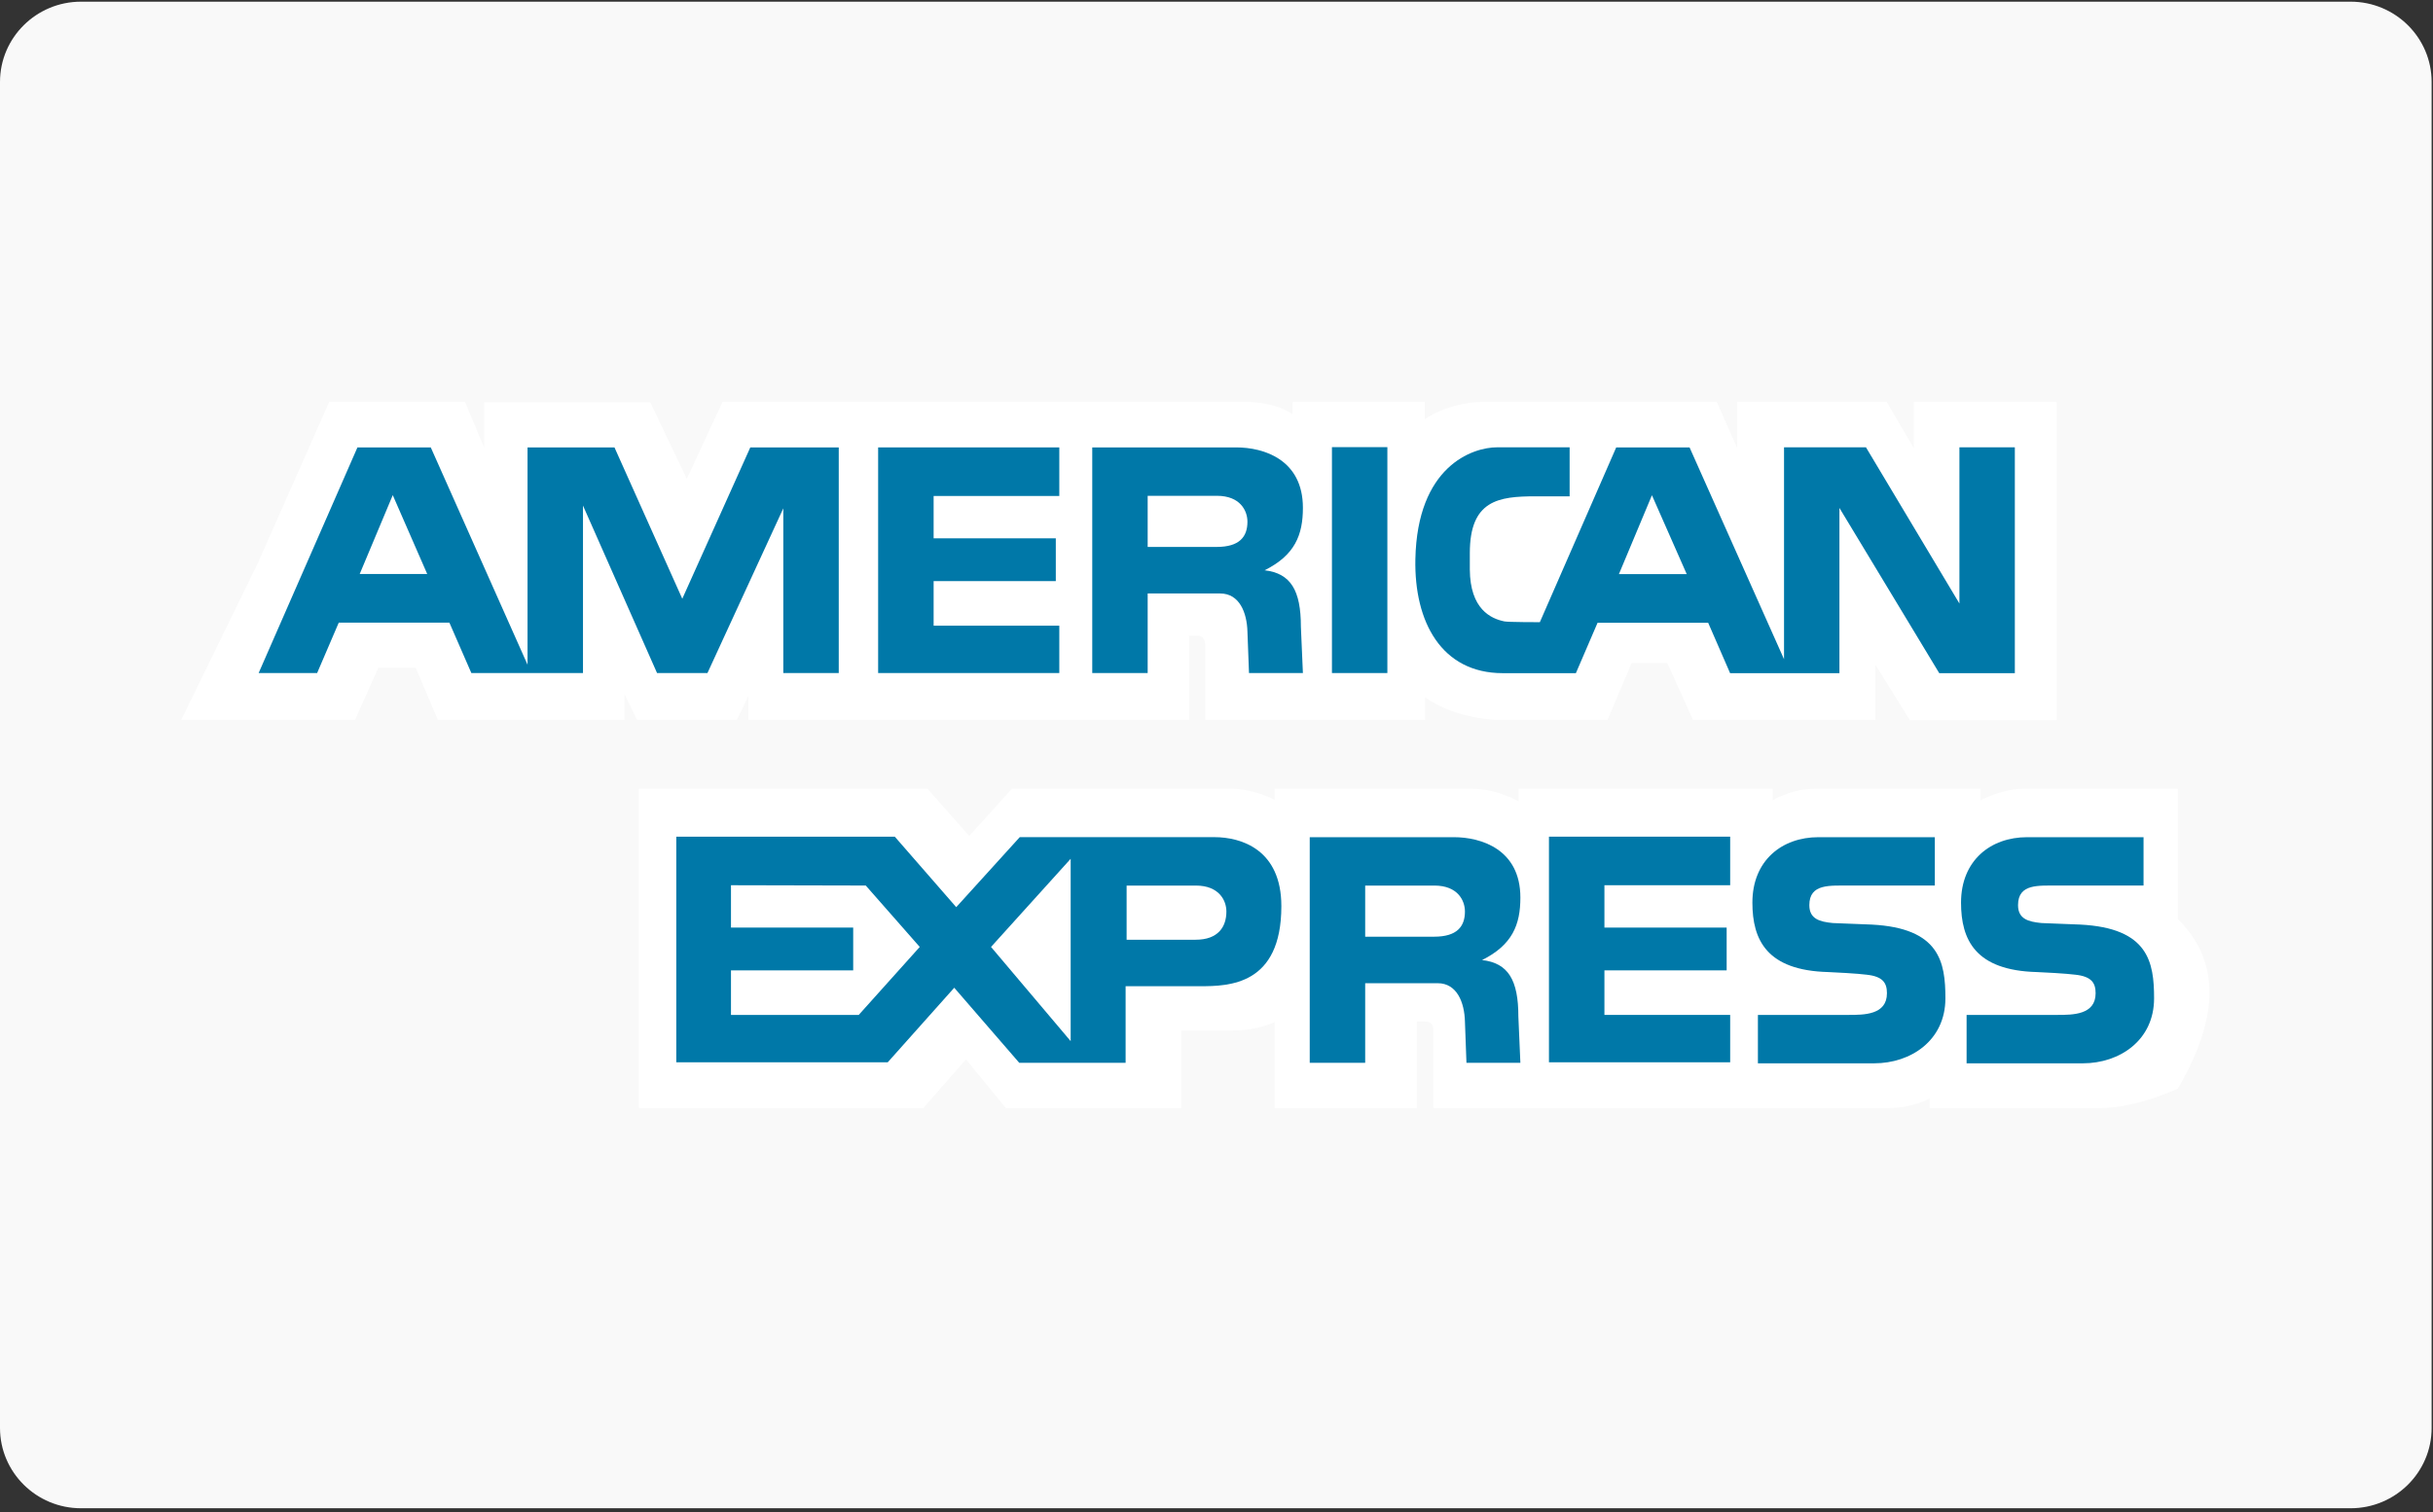 <?xml version="1.0" encoding="UTF-8" standalone="no"?><!DOCTYPE svg PUBLIC "-//W3C//DTD SVG 1.1//EN" "http://www.w3.org/Graphics/SVG/1.1/DTD/svg11.dtd"><svg width="100%" height="100%" viewBox="0 0 296 184" version="1.1" xmlns="http://www.w3.org/2000/svg" xmlns:xlink="http://www.w3.org/1999/xlink" xml:space="preserve" xmlns:serif="http://www.serif.com/" style="fill-rule:evenodd;clip-rule:evenodd;stroke-linejoin:round;stroke-miterlimit:2;"><rect x="0" y="0" width="296" height="184" fill="#333333" stroke="none"/><g id="chekpays"></g><g id="_3x-sans-frais" serif:id="3x sans frais"></g><g id="cheque"></g><g><g><path d="M295.833,173.764c0,5.398 -4.417,9.774 -9.861,9.774l-276.111,-0c-5.443,-0 -9.861,-4.376 -9.861,-9.774l0,-163.787c0,-5.397 4.418,-9.773 9.861,-9.773l276.111,0c5.444,0 9.861,4.376 9.861,9.773l0,163.787Z" style="fill:#f9f9f9;fill-rule:nonzero;"/><path d="M91.056,87.603l-0,-2.933l-1.407,2.933l-12.15,-0l-1.523,-3.148l-0,3.148l-22.71,-0l-2.688,-6.35l-4.546,0l-2.838,6.35l-21.144,-0l9.359,-19.166l8.638,-19.523l16.525,0l2.322,5.531l-0,-5.491l20.217,-0l4.446,9.315l4.345,-9.355l63.816,0c-0,0 3.348,-0.047 5.545,1.502l-0.007,-1.502l16.072,0l-0,2.114c-0,0 2.889,-2.114 7.164,-2.114l28.369,0l2.492,5.613l0,-5.613l18.18,0l3.297,5.613l-0,-5.613l17.381,0l0,38.724l-17.854,-0l-4.195,-6.75l-0,6.715l-22.19,-0l-3.124,-6.916l-4.347,0l-2.932,6.916l-13.428,-0c0,-0 -5.007,-0.063 -8.762,-2.751l0,2.751l-26.738,-0l-0,-9.035c-0,-1.312 -1.009,-1.22 -1.009,-1.22l-0.975,-0l-0,10.255l-53.601,-0Z" style="fill:#fff;fill-rule:nonzero;"/><path d="M77.717,95.989l35.133,0l5.066,5.737l5.187,-5.737l27.015,0c-0,0 2.536,0.063 4.948,1.347l0,-1.347l24.05,0c3.054,0 5.62,1.525 5.62,1.525l0,-1.525l30.922,0l0,1.406c0,-0 2.197,-1.406 5.159,-1.406l20.145,0l0,1.406c0,-0 2.534,-1.406 5.218,-1.406l18.77,0l0,15.847c4.969,4.879 5.289,11.631 0,20.644c0,-0 -5.033,2.352 -9.336,2.352l-20.852,0l0,-1.16c0,0 -1.982,1.16 -5.004,1.16l-55.389,0l-0,-9.432c-0,-0.928 -0.41,-1.096 -1.233,-1.096l-0.765,-0l-0,10.528l-17.305,0l0,-10.463c0,0 -1.923,1.031 -5.129,1.031l-6.228,0l-0,9.432l-21.336,0l-4.855,-5.919l-5.187,5.919l-34.614,0l-0,-38.843Z" style="fill:#fff;fill-rule:nonzero;"/><path d="M188.447,101.813l22.047,-0l0,5.909l-15.299,0l-0,5.155l14.871,-0l0,5.206l-14.871,-0l-0,5.421l15.299,-0l0,5.765l-22.047,-0l0,-27.456Z" style="fill:#0078a8;fill-rule:nonzero;"/><path d="M253.087,112.51c8.29,0.425 8.98,4.562 8.98,8.975c-0,5.143 -4.233,7.908 -8.643,7.908l-14.167,-0l-0,-5.889l11.039,-0c1.869,-0 4.658,-0 4.658,-2.636c0,-1.251 -0.489,-2.049 -2.485,-2.259c-0.882,-0.129 -4.162,-0.311 -4.658,-0.32c-7.487,-0.197 -9.23,-3.92 -9.23,-8.45c-0,-5.148 3.619,-7.963 8.037,-7.963l14.167,-0l-0,5.884l-10.37,-0c-2.356,0.023 -4.899,-0.278 -4.899,2.385c-0,1.684 1.251,2.023 2.847,2.178c0.555,-0 4.23,0.191 4.724,0.187Z" style="fill:#0078a8;fill-rule:nonzero;"/><path d="M227.696,112.51c8.29,0.425 8.982,4.562 8.982,8.975c0,5.143 -4.23,7.908 -8.645,7.908l-14.165,-0l0,-5.889l11.037,-0c1.872,-0 4.661,-0 4.661,-2.636c-0,-1.251 -0.489,-2.049 -2.483,-2.259c-0.889,-0.129 -4.169,-0.311 -4.661,-0.32c-7.487,-0.197 -9.225,-3.92 -9.225,-8.45c-0,-5.148 3.615,-7.963 8.032,-7.963l14.165,-0l-0,5.884l-10.363,-0c-2.365,0.023 -4.906,-0.278 -4.906,2.385c-0,1.684 1.256,2.023 2.852,2.178c0.547,-0 4.232,0.191 4.719,0.187Z" style="fill:#0078a8;fill-rule:nonzero;"/><path d="M145.464,114.355l-8.4,-0l0,-6.591l8.423,0c2.822,0 3.716,1.808 3.716,3.158c-0,1.84 -0.981,3.433 -3.739,3.433Zm-15.206,12.339l-9.689,-11.462l9.689,-10.725l-0,22.187Zm-25.784,-3.19l-15.543,-0l0,-5.421l14.869,-0l0,-5.206l-14.869,-0l0,-5.155l16.399,0.038l6.566,7.472l-7.422,8.272Zm43.257,-21.633l-23.666,0l-7.729,8.52l-7.475,-8.578l-26.584,-0l-0,27.456l25.725,-0l8.091,-9.072l7.911,9.137l12.938,0l0,-9.324l9.074,-0c3.498,-0 9.874,-0.117 9.874,-9.743c-0,-6.864 -4.846,-8.396 -8.159,-8.396Z" style="fill:#0078a8;fill-rule:nonzero;"/><path d="M174.486,113.985l-8.397,0l-0,-6.221l8.427,0c2.822,0 3.709,1.808 3.709,3.158c-0,1.836 -0.978,3.063 -3.739,3.063Zm5.823,2.842c3.681,-1.836 4.661,-4.289 4.661,-7.601c0,-5.879 -4.78,-7.35 -8.095,-7.35l-17.532,-0l0,27.458l6.746,0l-0,-9.689l8.827,-0c2.331,-0 3.25,2.329 3.309,4.659l0.185,5.03l6.56,0l-0.245,-5.641c-0,-4.418 -1.224,-6.501 -4.416,-6.866Z" style="fill:#0078a8;fill-rule:nonzero;"/><rect x="162.045" y="54.412" width="6.743" height="27.489" style="fill:#0078a8;fill-rule:nonzero;"/><path d="M106.835,54.445l22.04,0l0,5.91l-15.29,-0l-0,5.154l14.864,0l0,5.206l-14.864,0l-0,5.424l15.29,-0l0,5.762l-22.04,0l-0,-27.456Z" style="fill:#0078a8;fill-rule:nonzero;"/><path d="M148.026,66.555l-8.4,-0l0,-6.221l8.43,-0c2.822,-0 3.709,1.808 3.709,3.155c-0,1.84 -0.978,3.066 -3.739,3.066Zm5.826,2.841c3.68,-1.831 4.66,-4.289 4.66,-7.6c0,-5.885 -4.782,-7.351 -8.097,-7.351l-17.532,0l0,27.456l6.743,0l0,-9.682l8.826,-0c2.335,-0 3.254,2.325 3.313,4.654l0.189,5.028l6.558,0l-0.245,-5.641c-0,-4.411 -1.226,-6.494 -4.415,-6.864Z" style="fill:#0078a8;fill-rule:nonzero;"/><path d="M43.762,69.848l4.022,-9.596l4.191,9.596l-8.213,-0Zm47.52,-15.403l-8.275,18.417l-8.25,-18.417l-10.576,0l0,26.443l-11.773,-26.443l-8.922,0l-12.019,27.456l7.115,0l2.63,-6.13l13.463,0l2.67,6.13l13.582,0l-0,-20.379l9.01,20.379l6.133,0l9.227,-20.042l0,20.042l6.746,0l-0,-27.456l-10.761,0Z" style="fill:#0078a8;fill-rule:nonzero;"/><path d="M196.959,69.862l4.017,-9.598l4.231,9.598l-8.248,-0Zm41.425,-15.431l0,19.011l-11.371,-19.011l-9.967,0l-0,25.786l-11.493,-25.772l-8.924,0l-9.291,21.268c0,-0 -3.924,-0 -4.319,-0.096c-1.631,-0.334 -4.167,-1.48 -4.2,-6.321l0,-1.993c0,-6.436 3.498,-6.906 7.979,-6.906l4.164,-0l0,-5.966l-8.806,0c-3.066,0 -9.736,2.339 -9.961,13.618c-0.154,7.601 3.159,13.866 10.634,13.866l8.894,0l2.637,-6.13l13.458,0l2.667,6.13l13.301,0l0,-20.105l12.144,20.105l9.197,0l0,-27.484l-6.743,0Z" style="fill:#0078a8;fill-rule:nonzero;"/></g></g></svg>